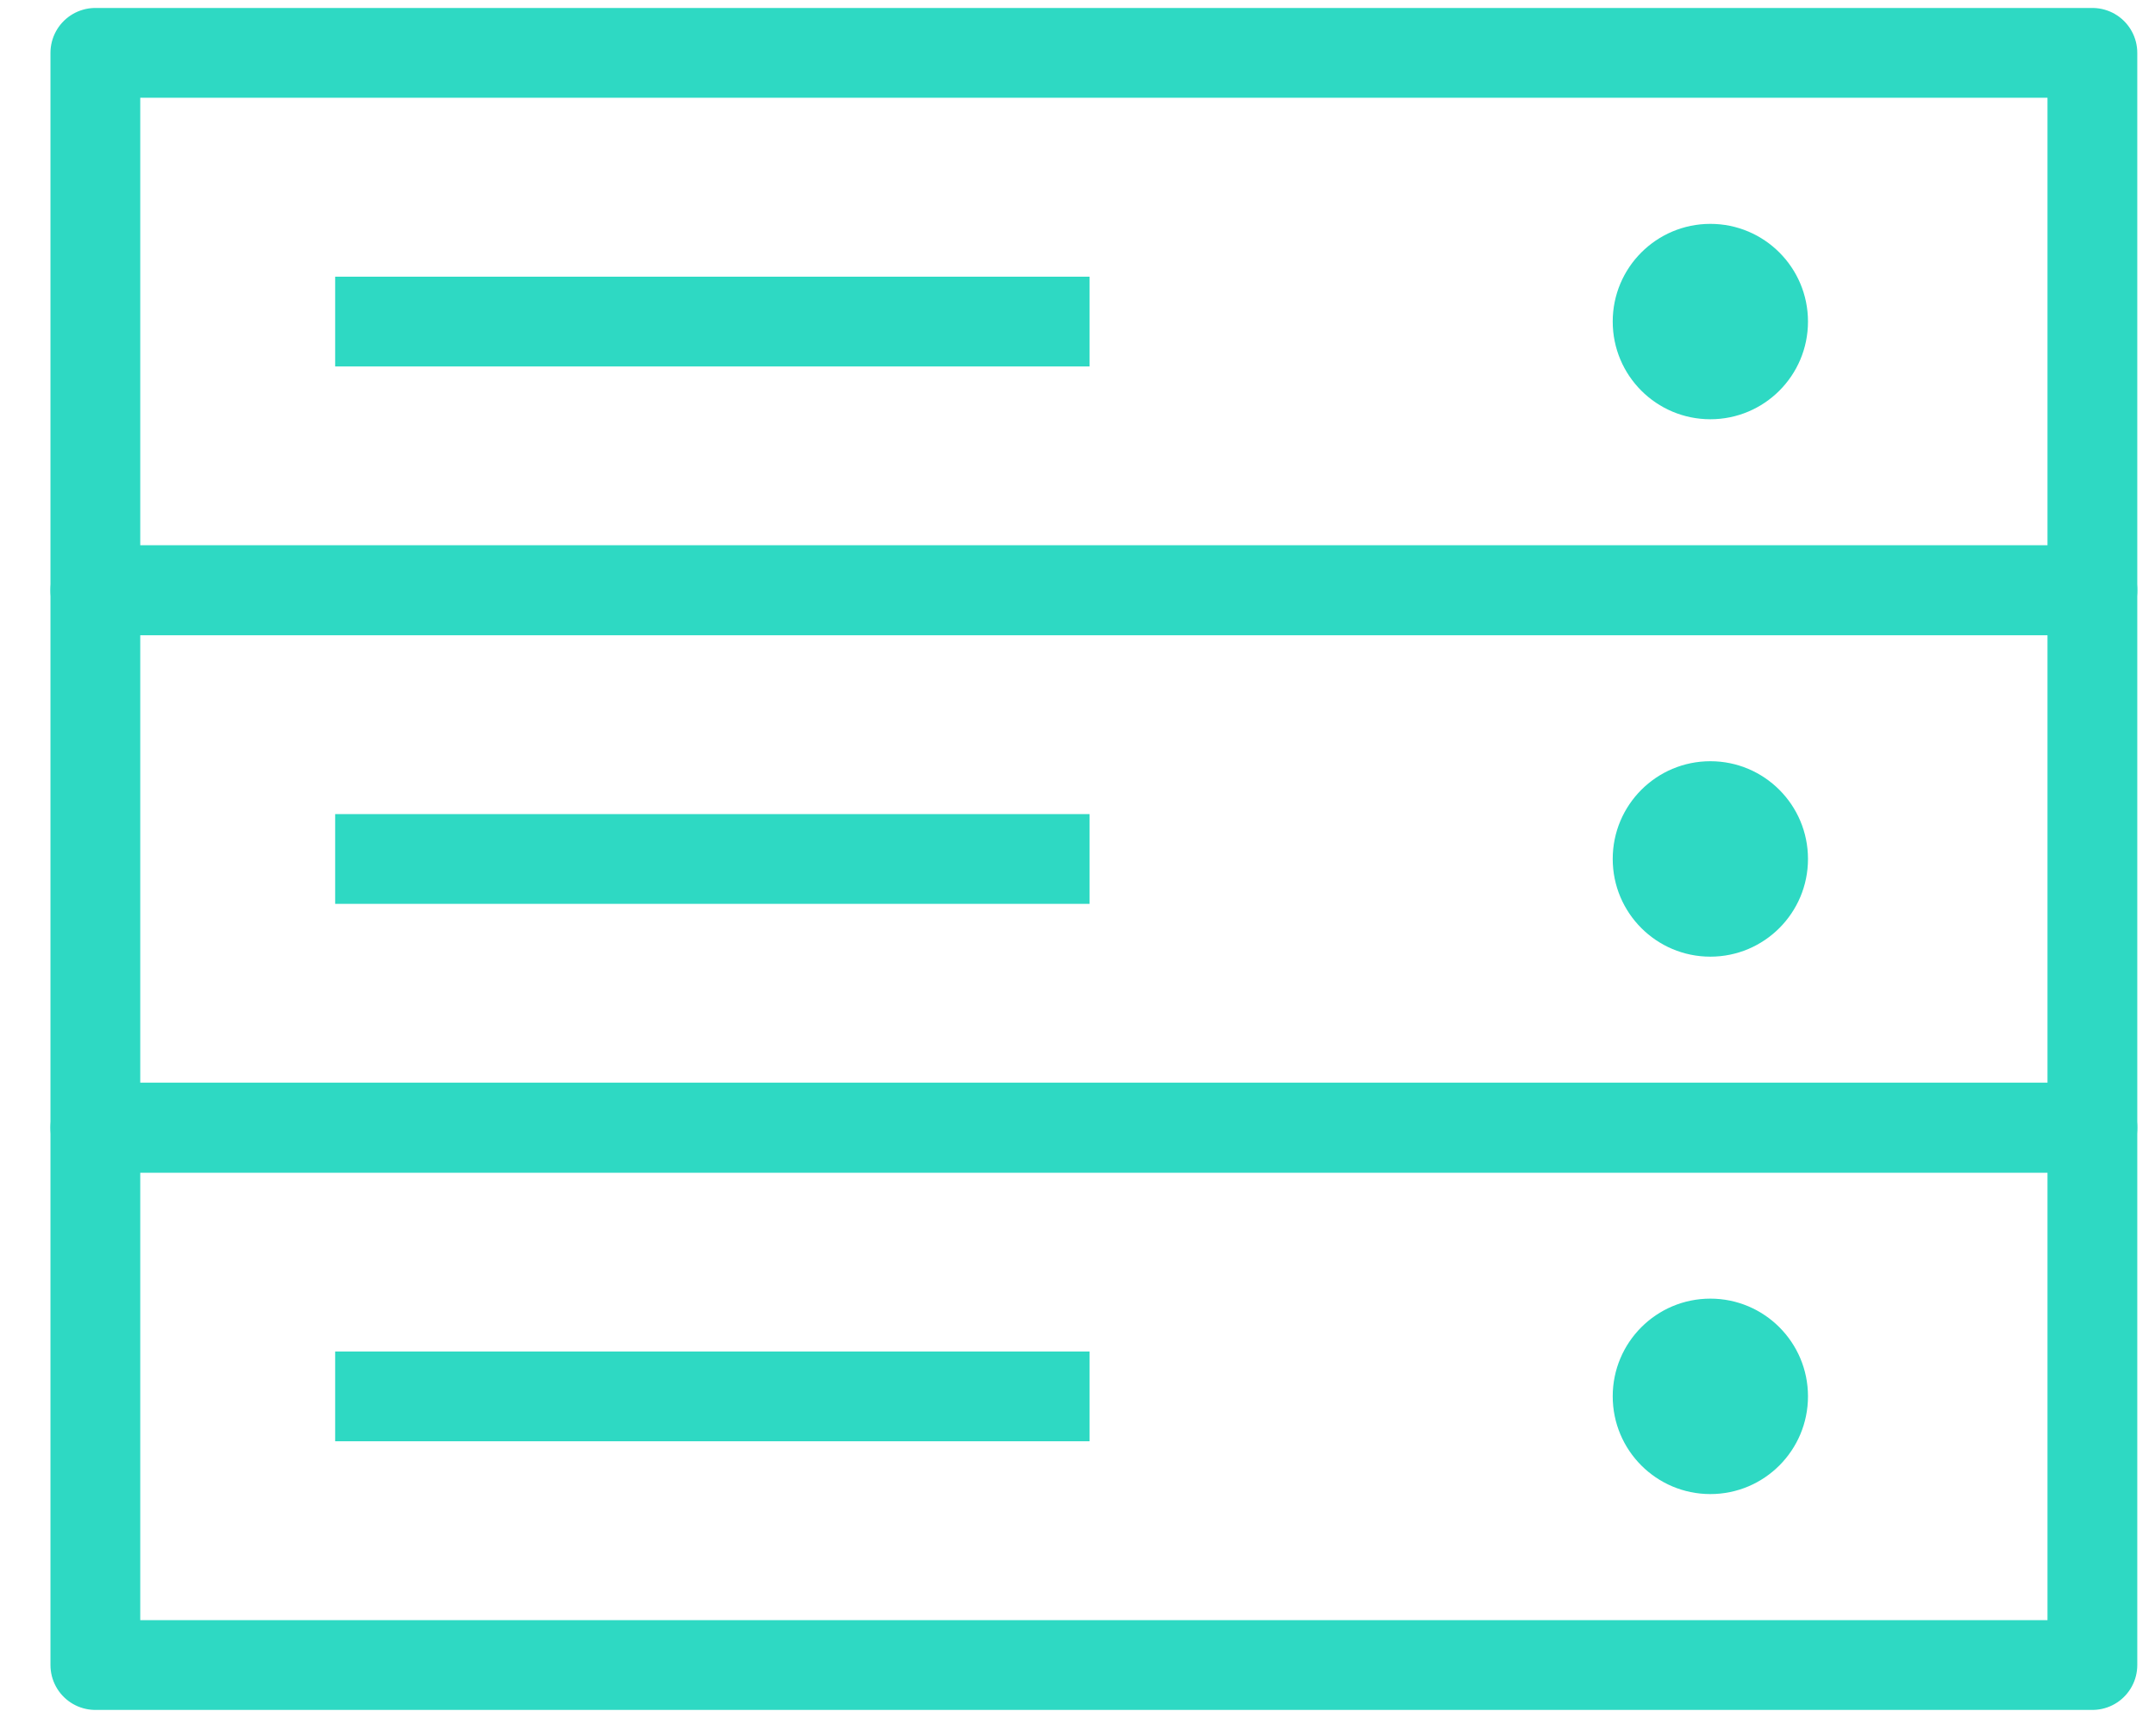 <svg width="36" height="29" viewBox="0 0 36 29" fill="none" xmlns="http://www.w3.org/2000/svg">
<path d="M6.349 5.372H17.451" stroke="#2ED9C3" stroke-width="1.5" stroke-miterlimit="10" stroke-linecap="square" stroke-linejoin="round"/>
<path d="M28.572 7.004C29.473 7.004 30.203 6.274 30.203 5.372C30.203 4.471 29.473 3.74 28.572 3.74C27.671 3.74 26.941 4.471 26.941 5.372C26.941 6.274 27.671 7.004 28.572 7.004Z" fill="#2ED9C3"/>
<path d="M34.954 0.883H1.593V9.861H34.954V0.883Z" stroke="#2ED9C3" stroke-width="1.5" stroke-miterlimit="10" stroke-linejoin="round"/>
<path d="M6.349 14.35H17.451" stroke="#2ED9C3" stroke-width="1.5" stroke-miterlimit="10" stroke-linecap="square" stroke-linejoin="round"/>
<path d="M28.572 15.982C29.473 15.982 30.203 15.251 30.203 14.35C30.203 13.448 29.473 12.717 28.572 12.717C27.671 12.717 26.941 13.448 26.941 14.35C26.941 15.251 27.671 15.982 28.572 15.982Z" fill="#2ED9C3"/>
<path d="M34.954 9.861H1.593V18.839H34.954V9.861Z" stroke="#2ED9C3" stroke-width="1.5" stroke-miterlimit="10" stroke-linejoin="round"/>
<path d="M6.349 23.328H17.451" stroke="#2ED9C3" stroke-width="1.5" stroke-miterlimit="10" stroke-linecap="square" stroke-linejoin="round"/>
<path d="M28.572 24.96C29.473 24.96 30.203 24.229 30.203 23.327C30.203 22.426 29.473 21.695 28.572 21.695C27.671 21.695 26.941 22.426 26.941 23.327C26.941 24.229 27.671 24.96 28.572 24.96Z" fill="#2ED9C3"/>
<path d="M34.954 18.839H1.593V27.816H34.954V18.839Z" stroke="#2ED9C3" stroke-width="1.5" stroke-miterlimit="10" stroke-linejoin="round"/>
</svg>
